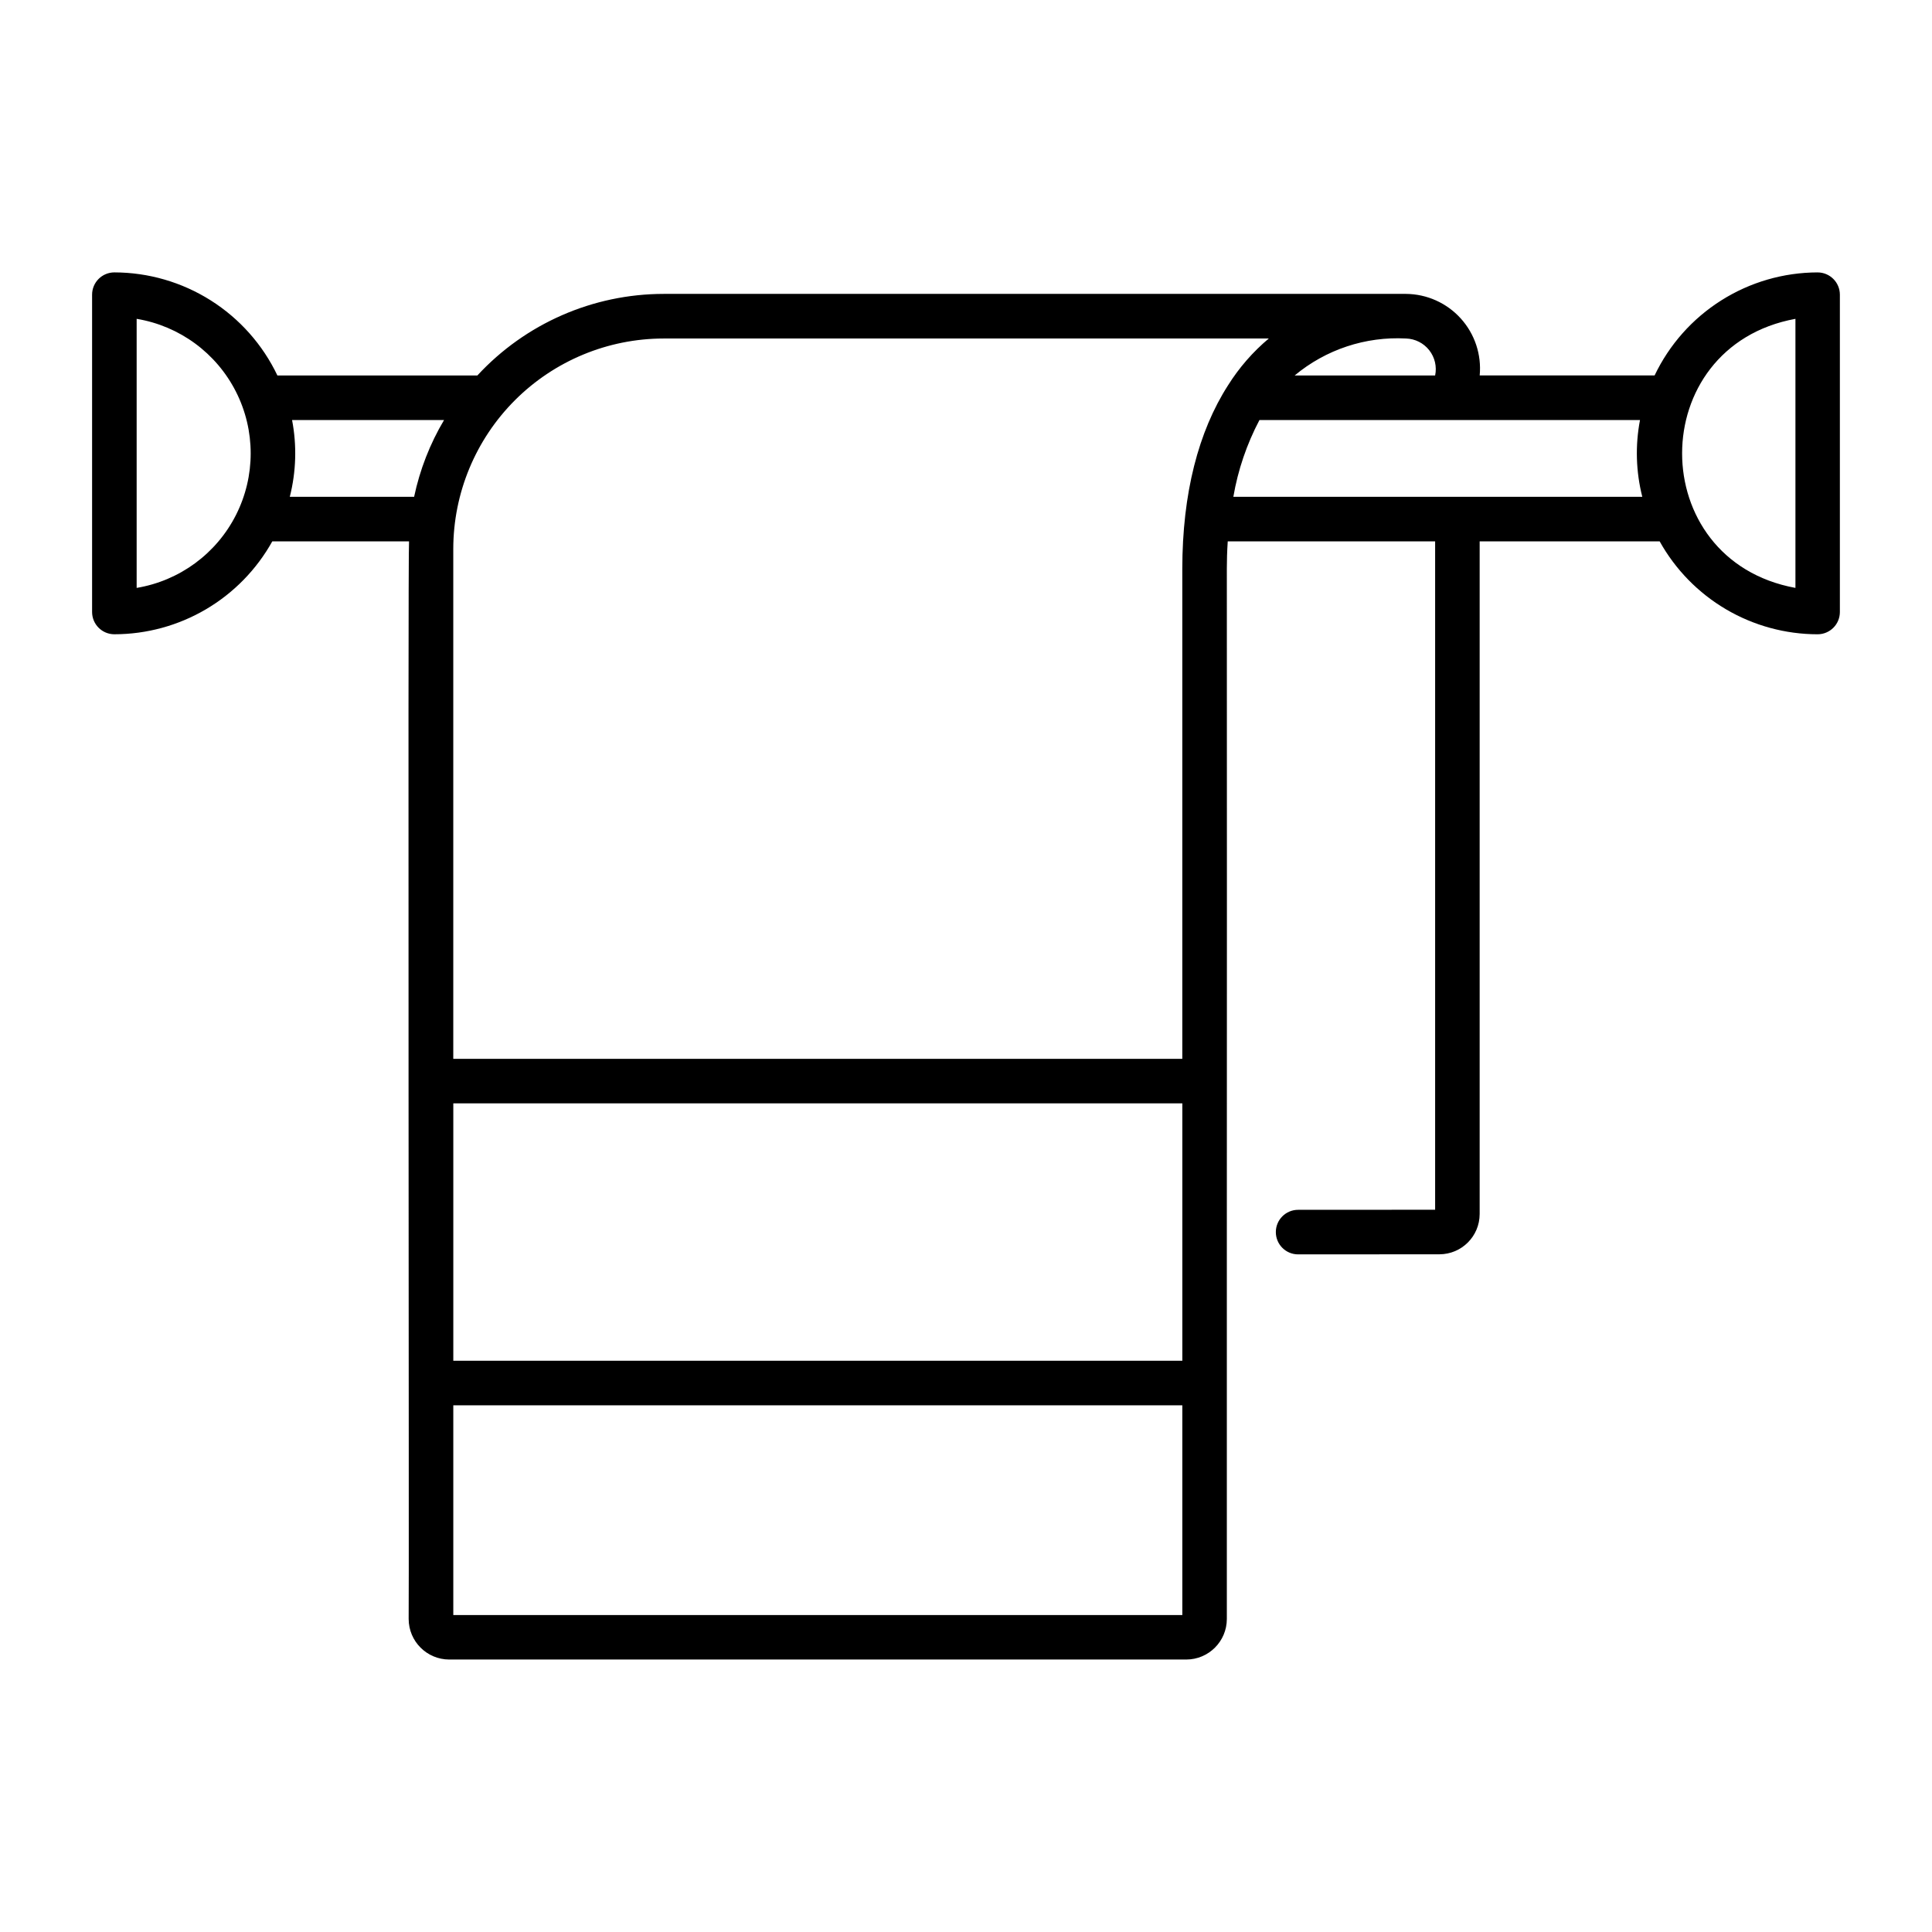 <?xml version="1.0" encoding="UTF-8"?>
<!-- Uploaded to: SVG Repo, www.svgrepo.com, Generator: SVG Repo Mixer Tools -->
<svg fill="#000000" width="800px" height="800px" version="1.1" viewBox="144 144 512 512" xmlns="http://www.w3.org/2000/svg">
 <path d="m625.69 216.19c-9.043 0.016-17.895 2.586-25.539 7.418-7.648 4.828-13.77 11.723-17.664 19.887h-46.352c0.516-5.512-1.301-10.988-5.012-15.094-3.711-4.109-8.977-6.473-14.512-6.516h-196.73c-18.754 0.016-36.648 7.852-49.375 21.621h-52.992c-3.891-8.164-10.016-15.062-17.66-19.895-7.644-4.832-16.5-7.406-25.543-7.422-3.262 0-5.906 2.641-5.906 5.902v84.094c0 3.262 2.644 5.902 5.906 5.902 8.535-0.008 16.914-2.293 24.27-6.621s13.426-10.539 17.578-17.996h36.242c-0.348 2.031 0.039 283.43-0.102 285.57 0.008 5.938 4.82 10.746 10.762 10.754h195.31c5.938-0.008 10.75-4.82 10.754-10.758v-102.41c0.027-0.137 0.027-175.8 0-175.96 0-2.113 0.066-4.551 0.238-7.195l54.961 0.004v177.12l-36.312 0.02c-3.262 0-5.902 2.641-5.902 5.902s2.641 5.906 5.902 5.906l37.445-0.02c5.891-0.008 10.66-4.781 10.668-10.668v-178.26h47.707c4.156 7.457 10.223 13.668 17.578 17.996 7.359 4.328 15.734 6.613 24.27 6.621 3.262 0 5.906-2.641 5.906-5.902v-84.094c0-3.258-2.641-5.898-5.898-5.902zm-109.08 17.516c2.406 0.074 4.656 1.207 6.144 3.098 1.492 1.891 2.066 4.348 1.57 6.703h-37.23c8.25-6.879 18.793-10.379 29.516-9.801zm-252.48 202.7h193.2v68.211h-193.2zm55.754-202.7h160.36c-4.223 3.543-7.867 7.727-10.797 12.398-7.84 12.203-12.121 28.633-12.125 48.688v129.81h-193.2v-135.14c0.016-14.781 5.894-28.953 16.348-39.406s24.621-16.332 39.406-16.348zm-139.67 66.094v-71.305c11.352 1.883 21.125 9.059 26.324 19.324 5.195 10.266 5.195 22.391 0 32.652-5.199 10.266-14.973 17.441-26.324 19.328zm40.582-24.137c1.691-6.656 1.898-13.605 0.605-20.348h40.277c-3.742 6.301-6.422 13.176-7.934 20.348zm43.332 296.34v-55.578h193.2v55.578zm206.72-296.34c1.219-7.106 3.555-13.973 6.918-20.348h100.85c-1.289 6.742-1.082 13.691 0.609 20.348zm148.96 24.137c-40.059-7.348-40.027-63.973 0-71.305z"/>
</svg>